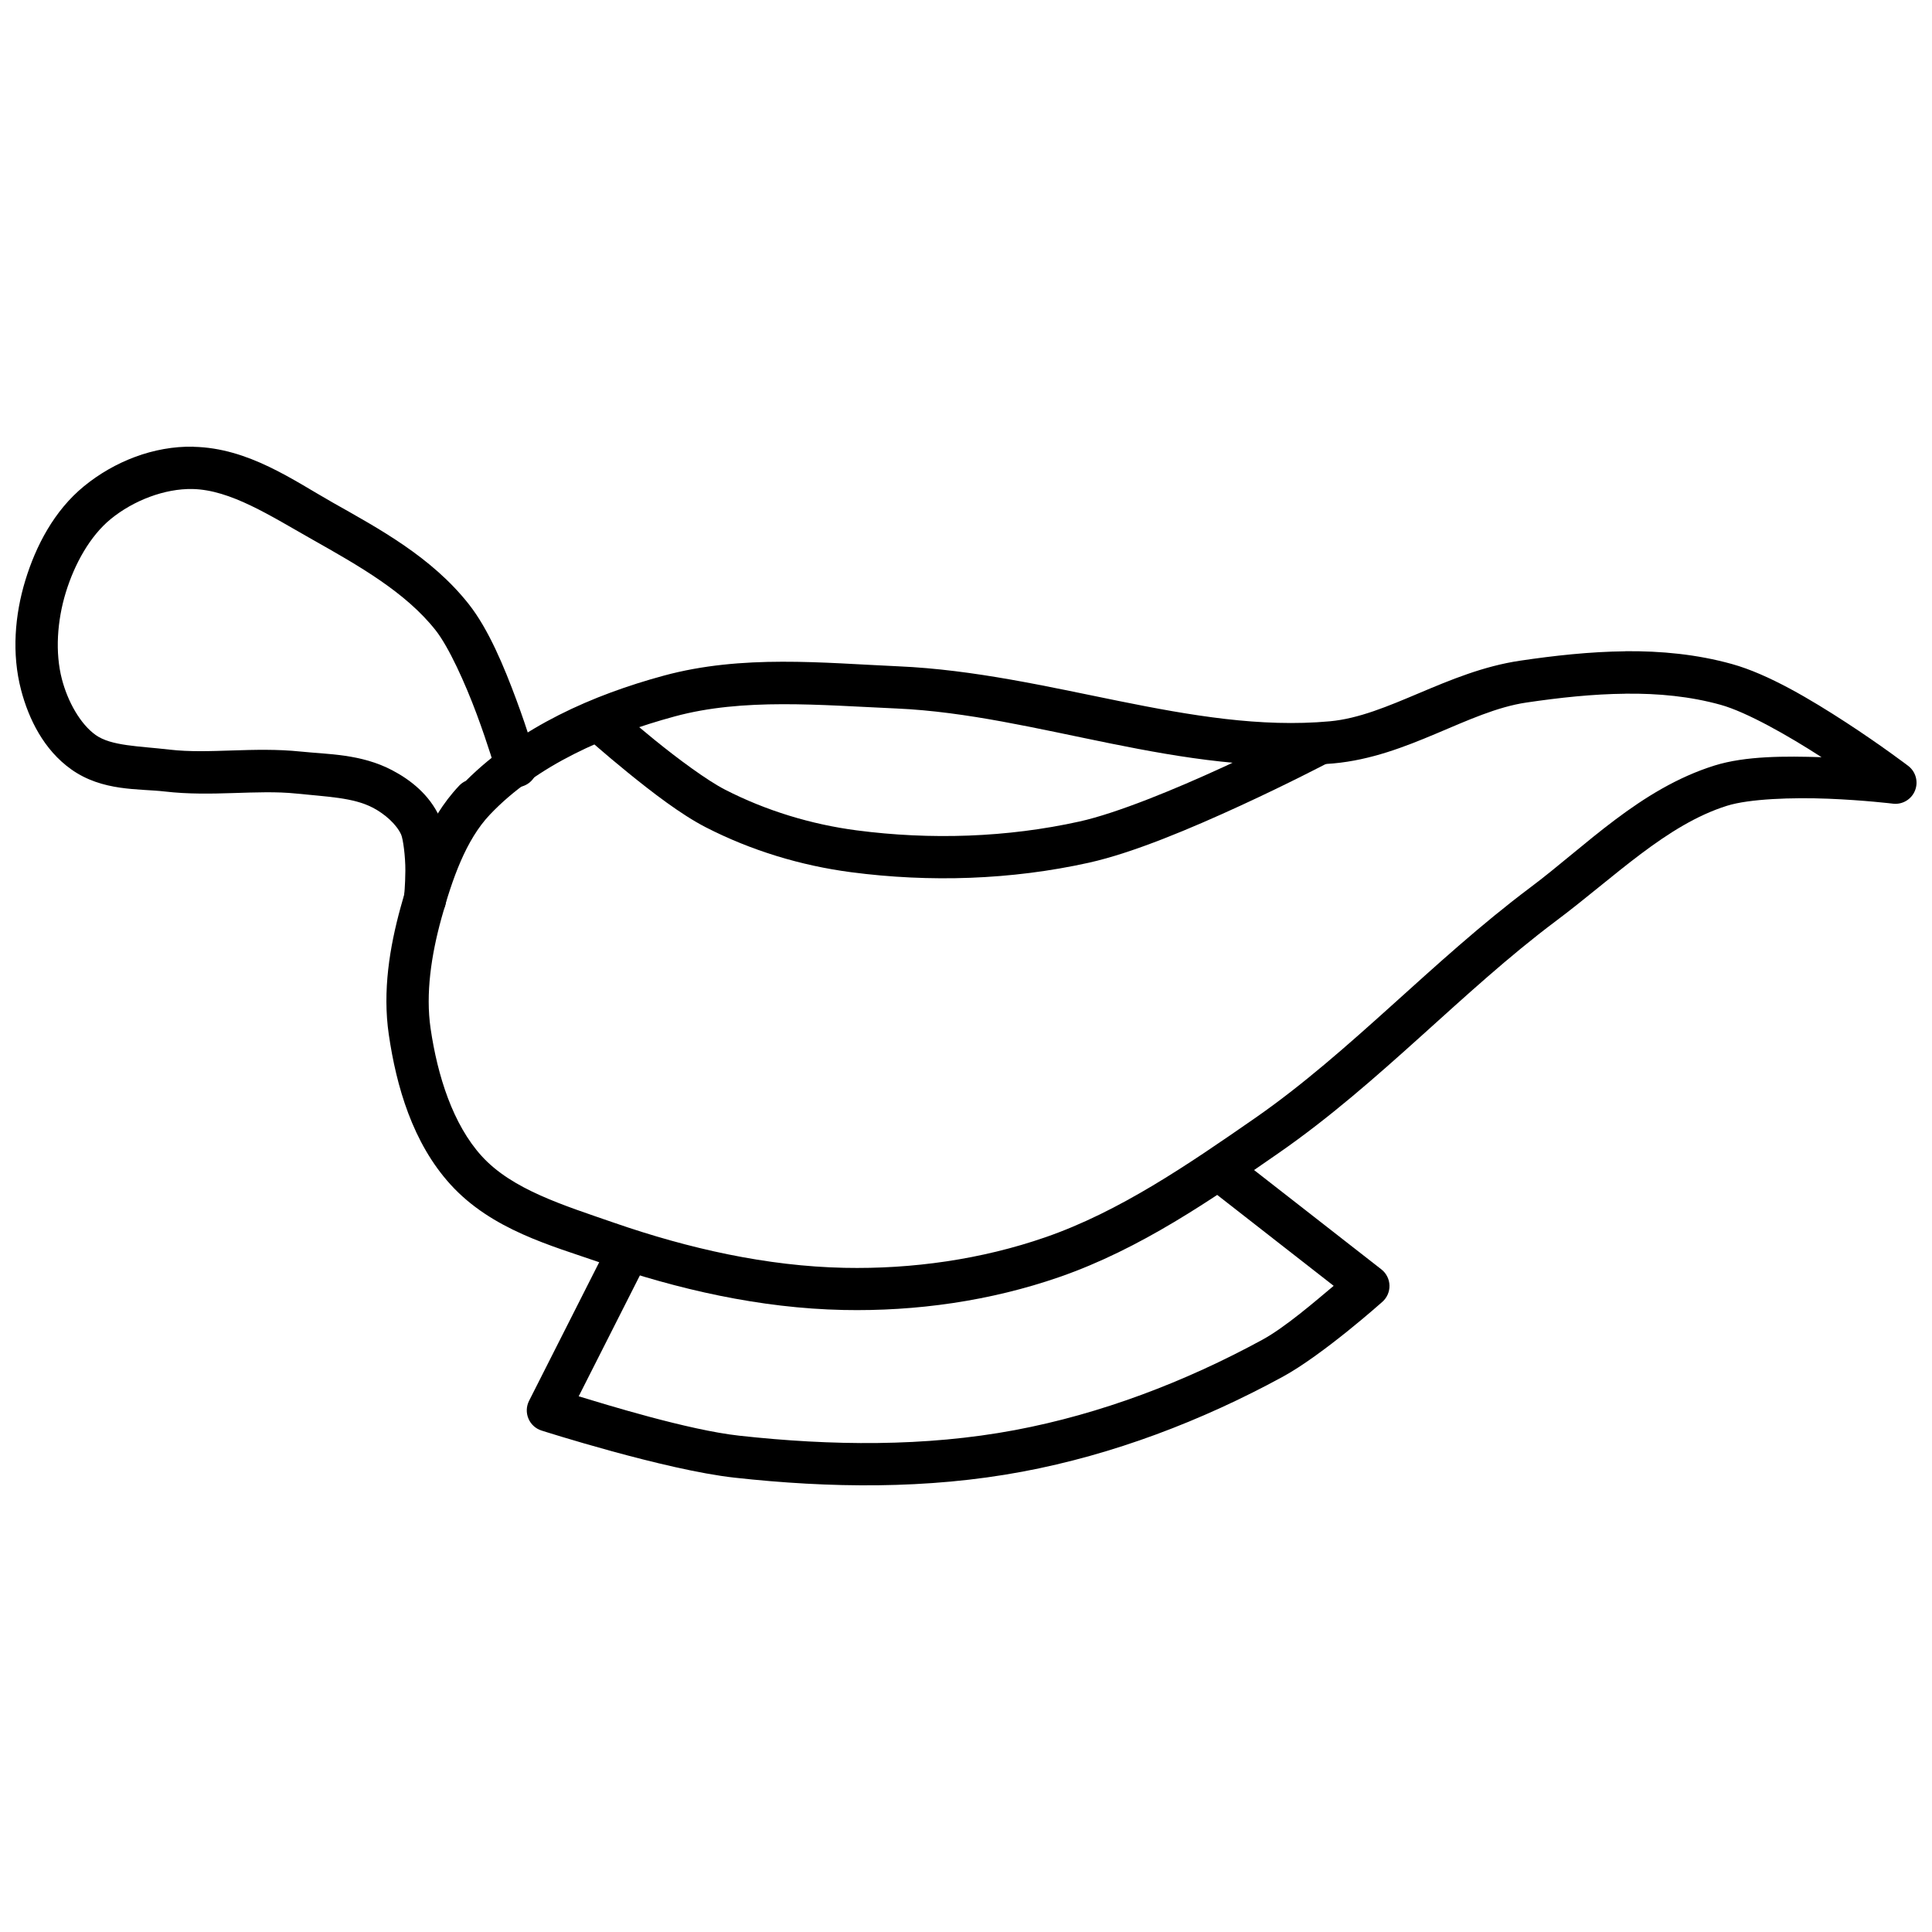 <?xml version="1.0" encoding="UTF-8"?>
<!-- Uploaded to: ICON Repo, www.iconrepo.com, Generator: ICON Repo Mixer Tools -->
<svg width="800px" height="800px" version="1.1" viewBox="144 144 512 512" xmlns="http://www.w3.org/2000/svg">
 <defs>
  <clipPath id="b">
   <path d="m246 316h405.9v176h-405.9z"/>
  </clipPath>
  <clipPath id="a">
   <path d="m148.09 262h138.91v127h-138.91z"/>
  </clipPath>
 </defs>
 <g clip-path="url(#b)">
  <path d="m574.73 316.6c-9.453 0.105-18.824 1.152-27.836 2.481-19.523 2.879-35.039 14.668-50.508 16.074-36.598 3.328-74.27-12.812-114.29-14.574-19.949-0.883-41.379-3.188-62.23 2.481-18.621 5.059-37.961 13.473-52.434 27.902v-0.008c-0.648 0.297-1.23 0.715-1.723 1.23-0.004 0.004 0.004 0 0 0-8.711 9.195-12.551 21.391-15.539 32.246-2.906 10.551-4.824 22.164-3.137 33.723 2.004 13.73 6.32 28.715 16.355 39.75 10.934 12.016 26.699 16.188 39.664 20.684 20.574 7.133 42.406 12.109 64.465 12.566 19.246 0.398 38.906-2.367 57.25-8.734 21.449-7.441 40.207-20.441 58.133-32.883 26.82-18.609 48.555-42.82 73.402-61.438 15.621-11.699 29.305-25.527 45.383-30.566 5.875-1.844 17.324-2.242 26.812-1.867 9.484 0.379 17.156 1.312 17.156 1.312v0.004c2.5 0.293 4.891-1.121 5.836-3.457 0.949-2.332 0.219-5.012-1.777-6.547 0 0-7.199-5.481-16.52-11.543-9.32-6.059-20.535-12.773-30.191-15.457-9.293-2.586-18.816-3.488-28.266-3.402zm0.082 11.234c8.68-0.105 17.176 0.723 25.191 2.953 6.832 1.898 17.84 8.125 26.73 13.879-9.477-0.305-20.133-0.367-28.391 2.215-19.73 6.184-34.148 21.336-48.766 32.289-26.035 19.508-47.676 43.586-73.055 61.191-17.898 12.422-35.902 24.734-55.426 31.508-16.953 5.883-35.324 8.492-53.336 8.117-20.523-0.43-41.266-5.094-61.043-11.949-13.414-4.652-26.984-8.785-35.051-17.652-7.633-8.391-11.715-21.277-13.551-33.824-1.352-9.258 0.176-19.426 2.848-29.129 2.883-10.473 6.504-20.84 12.852-27.531 12.426-13.102 30.77-21.09 48.969-26.035 18.176-4.938 38.418-3.008 58.809-2.109 37.191 1.637 75.422 18.227 115.81 14.555 19.844-1.805 35.555-13.84 51.121-16.133 8.738-1.289 17.598-2.258 26.277-2.336z" fill-rule="evenodd"/>
 </g>
 <path d="m302.48 329.33c-2.273 0.117-4.25 1.602-4.996 3.754-0.746 2.152-0.117 4.539 1.594 6.043 0 0 4.949 4.453 11.336 9.637 6.383 5.184 14.062 11.105 20.621 14.473 12.031 6.18 25.234 10.168 38.535 11.91 20.816 2.727 42.391 2.051 62.988-2.519 11.848-2.629 27.312-9.199 40.195-15.129 12.883-5.93 23.02-11.254 23.02-11.254v-0.004c2.734-1.438 3.789-4.824 2.352-7.562s-4.82-3.793-7.559-2.359c0 0-9.891 5.211-22.484 11.008-12.598 5.801-28.051 12.168-37.961 14.371-19.211 4.262-39.508 4.922-59.094 2.356-12.051-1.578-24.051-5.227-34.867-10.781-4.836-2.484-12.547-8.211-18.695-13.203-6.148-4.988-10.887-9.266-10.887-9.266-1.109-1.023-2.59-1.559-4.098-1.477z" fill-rule="evenodd"/>
 <path d="m469.13 450.07c-2.379 0.059-4.465 1.617-5.191 3.883-0.73 2.269 0.055 4.75 1.953 6.184l31.547 24.621c-4.785 4.008-12.832 10.984-18.898 14.289-20.566 11.195-42.859 19.68-65.594 23.945-23.766 4.457-48.676 4.168-73.074 1.477-13.547-1.496-35.625-8.355-42.512-10.434l16.973-33.539v-0.004c0.723-1.328 0.879-2.894 0.43-4.34-0.449-1.445-1.461-2.648-2.812-3.332-1.352-0.688-2.922-0.797-4.352-0.305-1.434 0.492-2.606 1.543-3.25 2.914l-20.148 39.812c-0.742 1.469-0.801 3.188-0.16 4.703 0.637 1.52 1.91 2.676 3.481 3.168 0 0 32.617 10.441 51.121 12.484 25.133 2.773 51.113 3.133 76.352-1.598 24.07-4.512 47.43-13.43 68.891-25.113 10.738-5.844 26.422-19.863 26.422-19.863h0.004c1.258-1.102 1.957-2.703 1.91-4.375-0.047-1.668-0.84-3.231-2.156-4.258l-37.285-29.09c-1.031-0.828-2.324-1.262-3.648-1.23z" fill-rule="evenodd"/>
 <g clip-path="url(#a)">
  <path d="m195.28 262.38c-10.574-0.219-21.023 3.934-29.023 10.477-7.902 6.465-12.75 15.805-15.539 24.93-2.785 9.125-3.66 19.41-1.129 29.07 2.023 7.723 6.031 15.855 13.262 21.012 8.309 5.926 17.953 5.086 24.781 5.883 12.621 1.469 24.414-0.547 34.949 0.555 7.891 0.828 15.062 1.027 20.148 3.711l0.004-0.004h0.02c3.324 1.746 6.32 4.465 7.543 7.133 0.512 1.113 1.148 5.758 1.129 9.574-0.02 3.82-0.348 6.949-0.348 6.949-0.203 1.5 0.211 3.016 1.141 4.207 0.934 1.188 2.309 1.949 3.812 2.109 1.504 0.16 3.008-0.293 4.168-1.258 1.164-0.965 1.887-2.359 2.008-3.867 0 0 0.387-3.644 0.41-8.078 0.023-4.434 0.051-9.523-2.133-14.289-2.699-5.887-7.644-9.797-12.523-12.359-8.316-4.379-17.117-4.215-24.207-4.961h-0.02c-12.594-1.312-24.309 0.703-34.785-0.516-8.203-0.957-15.48-0.945-19.594-3.875-4.082-2.91-7.387-8.832-8.938-14.758-1.859-7.102-1.266-15.516 1.004-22.961 2.324-7.613 6.461-15.047 11.93-19.516 6.023-4.926 14.328-8.109 21.688-7.953 10.055 0.211 20.59 7.086 31.711 13.367 12.406 7.008 24.738 13.988 32.695 24.066 3.477 4.402 7.84 14.035 10.883 22.223 3.047 8.188 5.023 15.008 5.023 15.008l-0.008-0.004c0.34 1.504 1.285 2.805 2.613 3.59 1.324 0.789 2.918 0.992 4.402 0.562 1.48-0.426 2.723-1.445 3.43-2.816 0.703-1.375 0.812-2.977 0.297-4.43 0 0-2.086-7.215-5.289-15.824-3.203-8.613-7.289-18.551-12.566-25.234-9.82-12.445-23.633-19.906-35.973-26.875-10.48-5.918-22.379-14.523-36.977-14.82z" fill-rule="evenodd"/>
 </g>
</svg>